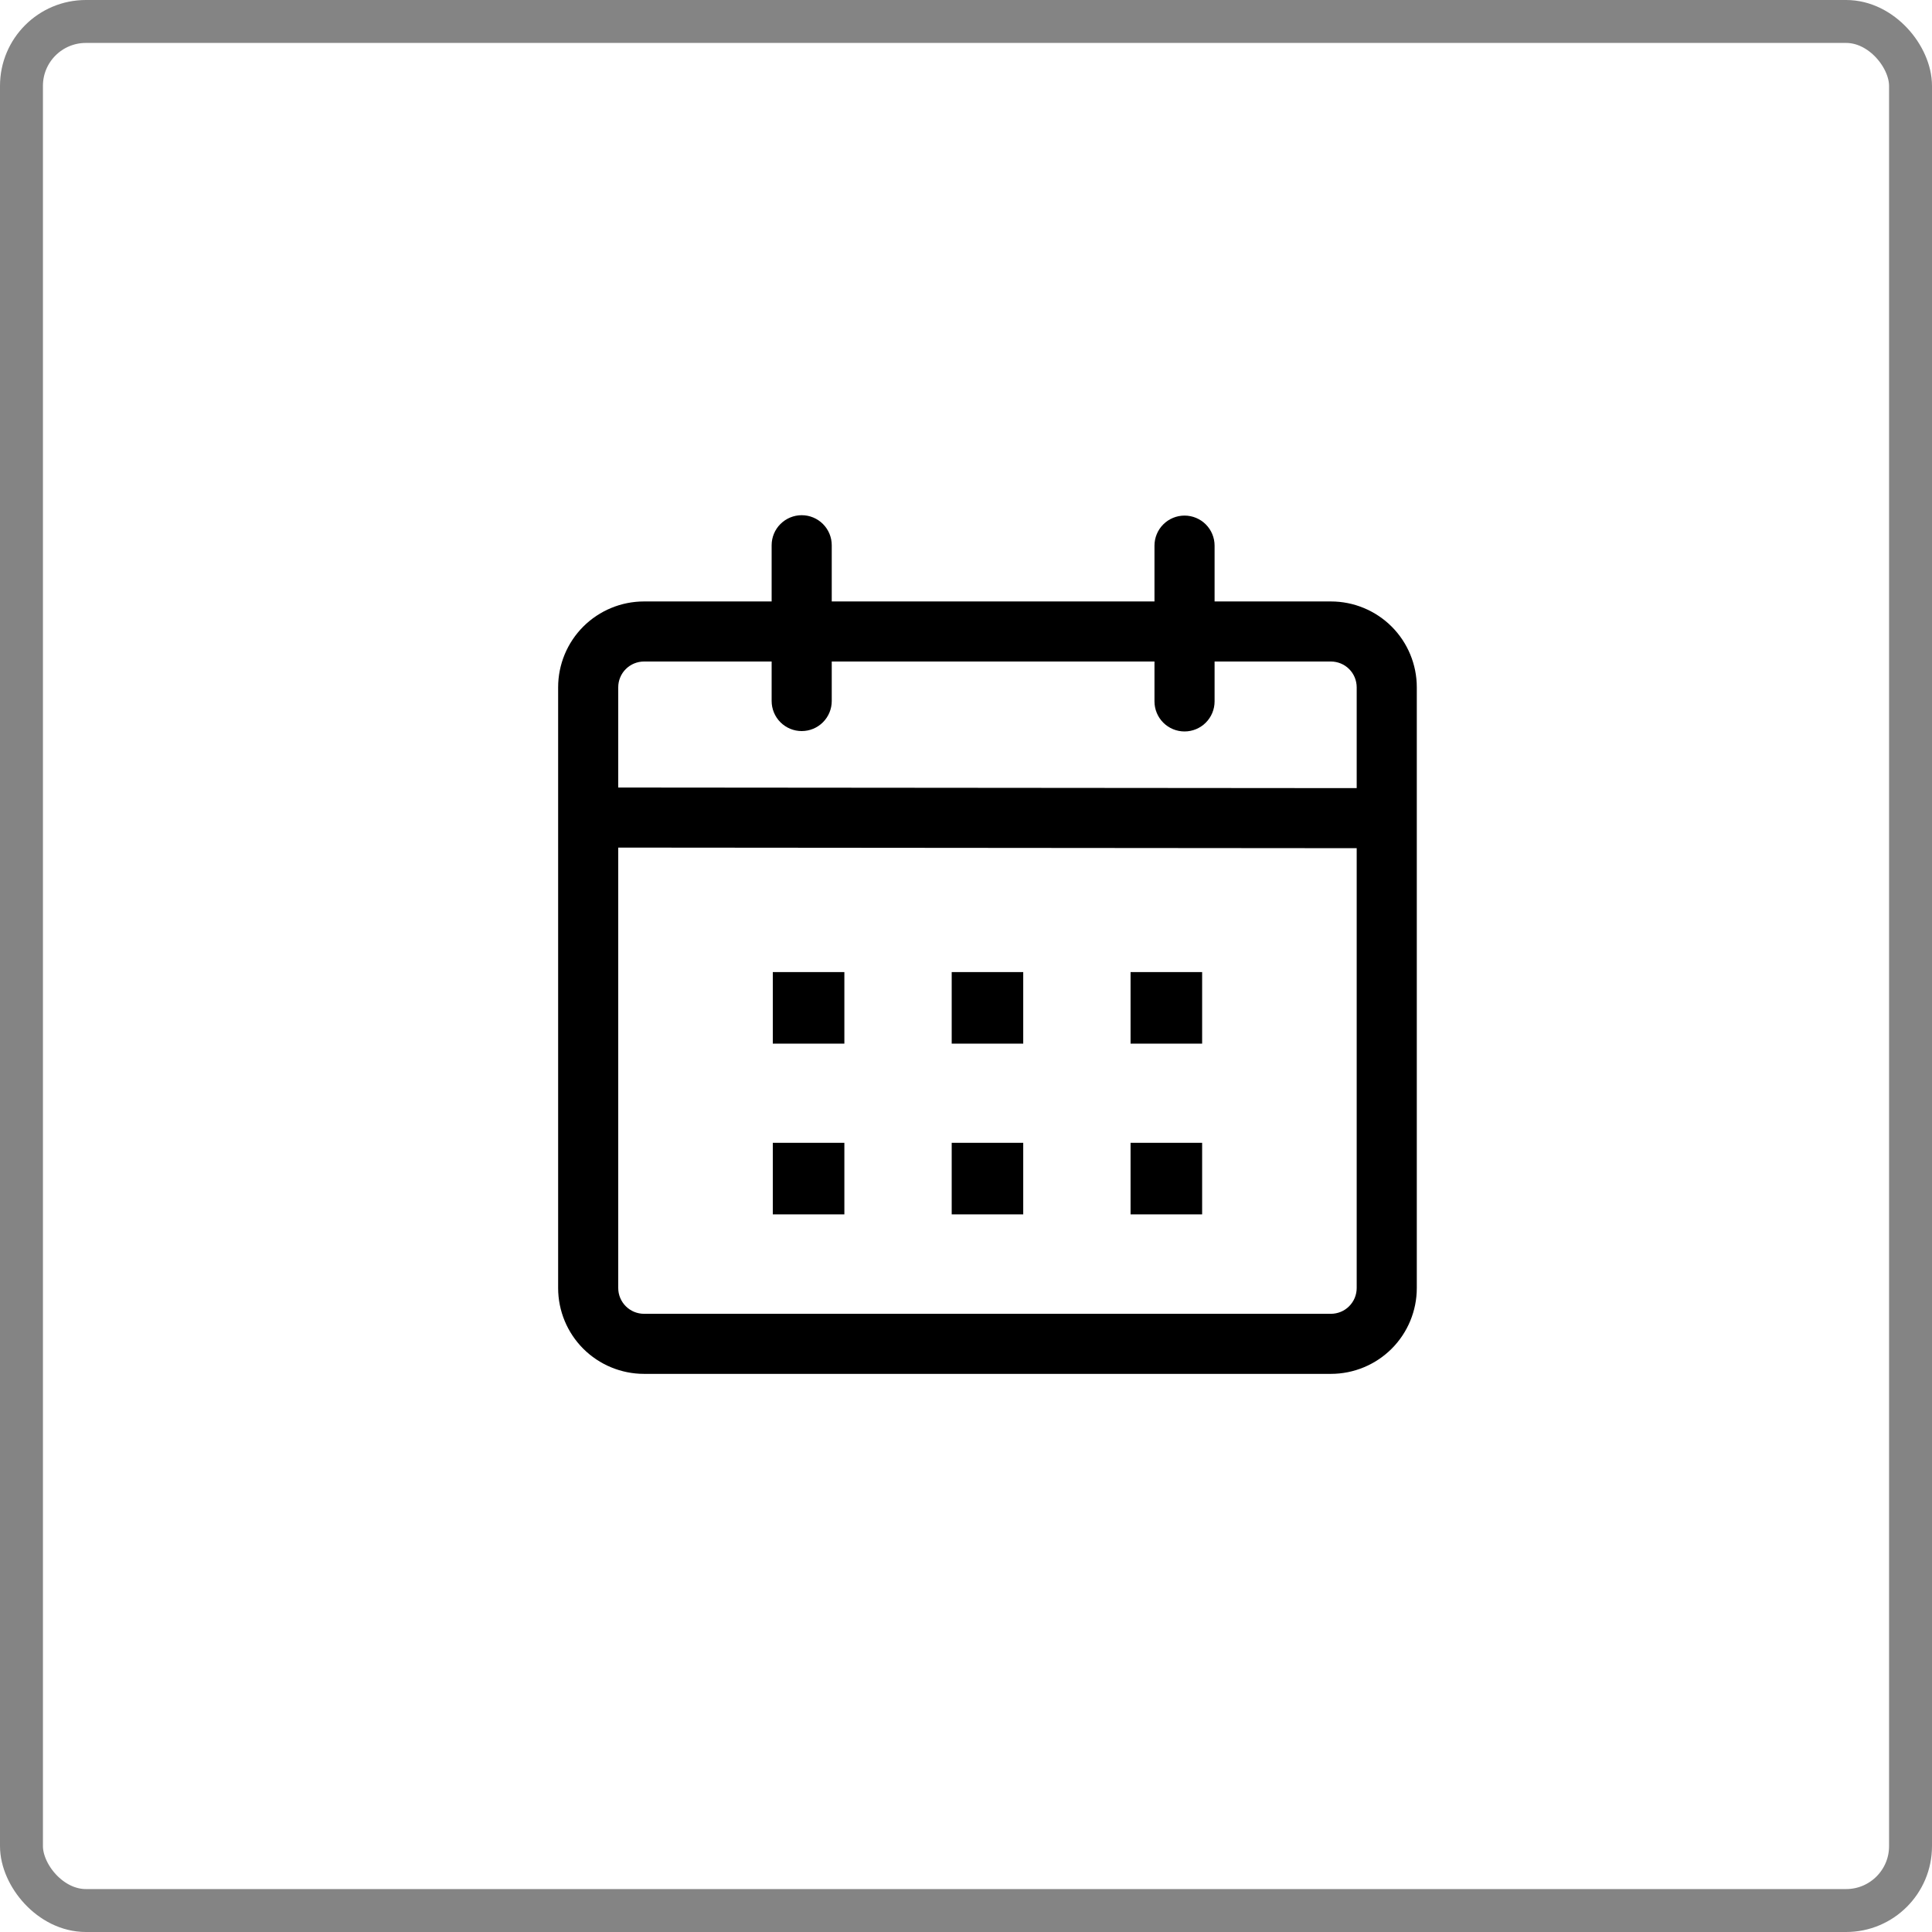 <svg width="45" height="45" viewBox="0 0 45 45" fill="none" xmlns="http://www.w3.org/2000/svg">
    <g clip-path="url(#clip0_102_787)">
    <g clip-path="url(#clip1_102_787)">
    <path d="M18.673 12C18.859 12 19.037 12.074 19.168 12.205C19.299 12.336 19.373 12.514 19.373 12.7V14.009H26.89V12.709C26.89 12.523 26.964 12.345 27.095 12.214C27.226 12.083 27.404 12.009 27.59 12.009C27.776 12.009 27.954 12.083 28.085 12.214C28.216 12.345 28.29 12.523 28.29 12.709V14.009H31C31.53 14.009 32.039 14.22 32.414 14.594C32.789 14.969 33 15.478 33 16.008V30.001C33 30.531 32.789 31.04 32.414 31.415C32.039 31.789 31.53 32 31 32H15C14.47 32 13.961 31.789 13.586 31.415C13.211 31.04 13 30.531 13 30.001V16.008C13 15.478 13.211 14.969 13.586 14.594C13.961 14.22 14.47 14.009 15 14.009H17.973V12.699C17.973 12.514 18.047 12.336 18.178 12.205C18.31 12.074 18.488 12 18.673 12ZM14.4 19.742V30.001C14.4 30.08 14.415 30.158 14.446 30.231C14.476 30.303 14.52 30.369 14.576 30.425C14.632 30.481 14.698 30.525 14.77 30.555C14.843 30.585 14.921 30.601 15 30.601H31C31.079 30.601 31.157 30.585 31.23 30.555C31.302 30.525 31.369 30.481 31.424 30.425C31.48 30.369 31.524 30.303 31.554 30.231C31.584 30.158 31.6 30.08 31.6 30.001V19.756L14.4 19.742ZM19.667 26.619V28.285H18V26.619H19.667ZM23.833 26.619V28.285H22.167V26.619H23.833ZM28 26.619V28.285H26.333V26.619H28ZM19.667 22.642V24.308H18V22.642H19.667ZM23.833 22.642V24.308H22.167V22.642H23.833ZM28 22.642V24.308H26.333V22.642H28ZM17.973 15.408H15C14.921 15.408 14.843 15.424 14.77 15.454C14.698 15.484 14.632 15.528 14.576 15.584C14.52 15.639 14.476 15.706 14.446 15.778C14.415 15.851 14.4 15.929 14.4 16.008V18.343L31.6 18.357V16.008C31.6 15.929 31.584 15.851 31.554 15.778C31.524 15.706 31.48 15.639 31.424 15.584C31.369 15.528 31.302 15.484 31.23 15.454C31.157 15.424 31.079 15.408 31 15.408H28.29V16.337C28.29 16.523 28.216 16.701 28.085 16.832C27.954 16.963 27.776 17.037 27.59 17.037C27.404 17.037 27.226 16.963 27.095 16.832C26.964 16.701 26.89 16.523 26.89 16.337V15.408H19.373V16.328C19.373 16.514 19.299 16.692 19.168 16.823C19.037 16.954 18.859 17.028 18.673 17.028C18.487 17.028 18.309 16.954 18.178 16.823C18.047 16.692 17.973 16.514 17.973 16.328V15.408Z" fill="black"/>
    </g>
    </g>
    <rect x="0.5" y="0.5" width="44" height="44" rx="1.5" stroke="#848484"/>
    <defs>
    <clipPath id="clip0_102_787">
    <rect width="45" height="45" rx="2" fill="white"/>
    </clipPath>
    <clipPath id="clip1_102_787">
    <rect width="20" height="20" fill="white" transform="translate(13 12)"/>
    </clipPath>
    </defs>
    </svg>
    